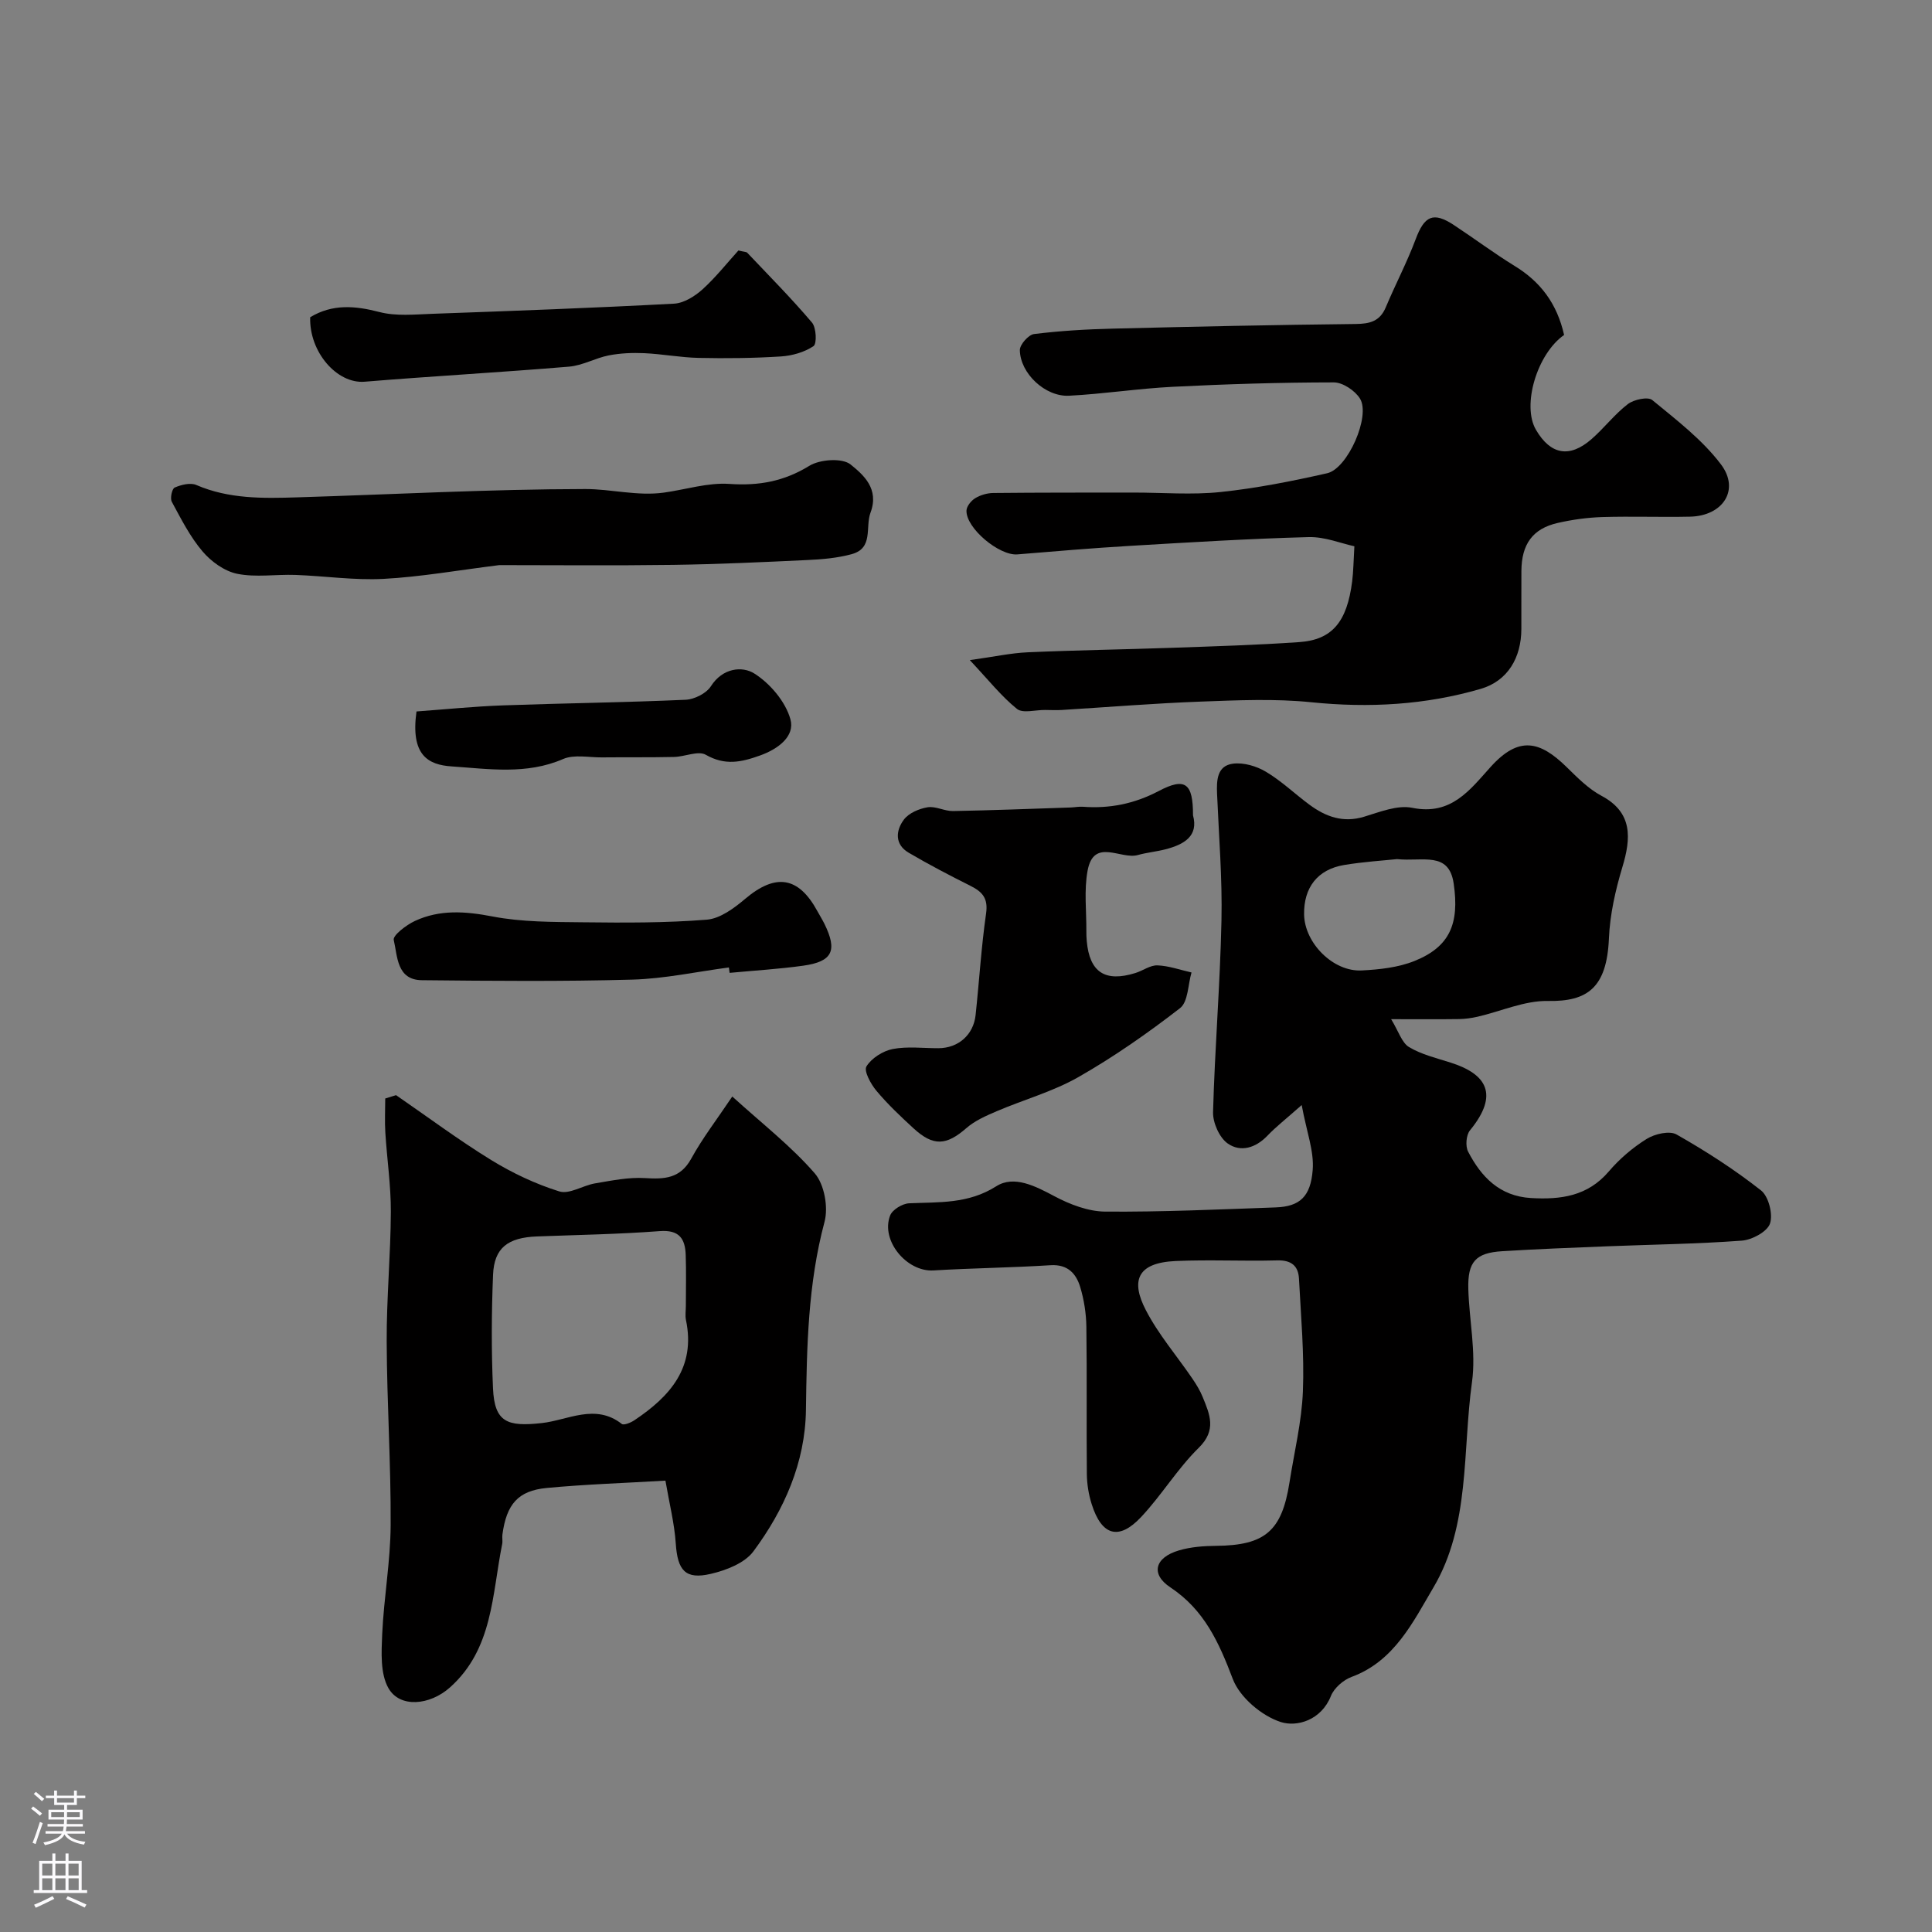 <svg enable-background="new 0 0 400 400" viewBox="0 0 400 400" xmlns="http://www.w3.org/2000/svg"><rect x="0" y="0" width="400" height="400" fill="#808080" stroke="none"/><g fill="#010000"><path d="m269.5 228.79c-3.21 2.85-5.29 4.46-7.09 6.34-2.44 2.56-5.57 3.48-8.22 1.62-1.73-1.21-3.1-4.3-3.04-6.5.36-13.21 1.46-26.4 1.74-39.61.19-8.75-.54-17.53-.91-26.29-.12-2.8-.01-5.82 3.3-6.24 2.2-.28 4.88.51 6.83 1.68 3.21 1.91 5.96 4.57 8.99 6.81 3.37 2.49 6.95 3.81 11.3 2.5 3.26-.98 6.91-2.48 10-1.85 8.09 1.65 11.97-3.77 16.24-8.49 5.83-6.46 10.19-5.35 15.7.04 2.23 2.18 4.51 4.51 7.21 5.95 6.53 3.47 6.15 8.79 4.35 14.76-1.44 4.79-2.58 9.82-2.79 14.79-.44 10.23-4.46 13.09-12.64 12.94-4.83-.09-9.69 2.14-14.55 3.26-1.27.29-2.59.47-3.88.49-4.15.06-8.31.02-14.02.02 1.56 2.55 2.21 4.88 3.71 5.78 2.59 1.55 5.7 2.28 8.63 3.22 7.39 2.35 10.1 6.56 3.98 14.02-.8.97-.97 3.28-.38 4.41 2.72 5.23 6.51 9.21 13 9.6 6.18.36 11.75-.37 16.13-5.51 2.22-2.6 4.94-4.93 7.84-6.73 1.67-1.04 4.71-1.75 6.18-.92 6.08 3.45 12.01 7.27 17.49 11.58 1.57 1.24 2.51 4.93 1.86 6.86-.57 1.69-3.71 3.38-5.83 3.54-9.24.69-18.52.8-27.79 1.17-7.29.29-14.57.57-21.85 1.02-5.47.34-7.15 2.2-6.99 7.83.18 6.44 1.63 13.01.76 19.27-1.99 14.31-.35 29.62-7.99 42.53-4.17 7.04-8.05 15.23-16.92 18.5-1.72.63-3.64 2.3-4.3 3.96-2 5.02-7.02 6.46-10.37 5.39-3.96-1.27-8.51-5.12-9.95-8.93-2.87-7.56-5.89-14.29-12.93-18.96-4.13-2.74-3.21-6.17 1.77-7.64 2.46-.73 5.15-.93 7.74-.95 10.09-.1 13.58-3.05 15.16-13.1.98-6.28 2.53-12.55 2.78-18.86.31-7.76-.41-15.56-.81-23.34-.14-2.69-1.6-3.88-4.53-3.8-6.99.19-14.01-.18-20.99.13-8.24.36-9.23 4.3-6.19 10.16 2.6 5.03 6.4 9.44 9.62 14.16.82 1.21 1.61 2.48 2.15 3.83 1.47 3.6 2.94 6.85-.82 10.53-4.41 4.33-7.68 9.81-11.93 14.33-4.62 4.92-8.17 3.86-10.23-2.68-.63-1.99-.98-4.15-1-6.24-.1-10.16.04-20.33-.1-30.49-.04-2.75-.48-5.57-1.27-8.2-.85-2.81-2.59-4.75-6.15-4.53-8.08.51-16.18.6-24.26 1.08-5.51.32-10.95-6.19-8.95-11.37.46-1.21 2.54-2.47 3.93-2.53 6.2-.28 12.22.17 18.05-3.53 3.68-2.33 8.1-.03 12.07 2.08 3.18 1.69 6.96 3.14 10.48 3.17 11.76.09 23.53-.45 35.3-.87 4.98-.18 7.23-2.21 7.66-7.76.31-3.86-1.25-7.85-2.28-13.43zm19.74-50.92c-2.85.3-6.94.55-10.97 1.22-5.49.92-8.37 4.68-8.27 10.26.11 5.9 6.02 11.89 11.95 11.57 3.68-.19 7.56-.61 10.93-1.97 7.25-2.93 9.31-7.65 8.09-16.02-.99-6.76-6.42-4.5-11.73-5.06z"/><path d="m323.83 69.35c-5.61 3.92-8.78 14.58-5.83 19.63 3.01 5.16 6.94 5.91 11.49 1.95 2.63-2.29 4.79-5.16 7.54-7.27 1.25-.95 4.16-1.58 5.06-.83 5.02 4.13 10.35 8.2 14.22 13.32 3.97 5.26.41 10.67-6.4 10.82-6.05.13-12.11-.1-18.16.08-3.09.1-6.22.53-9.24 1.22-5.19 1.18-7.49 4.4-7.52 9.96-.02 4 0 8-.01 11.99-.01 5.92-2.8 10.76-8.41 12.4-11.45 3.34-23.15 3.99-35.1 2.77-7.56-.77-15.27-.41-22.9-.13-9.58.35-19.14 1.14-28.71 1.73-1.16.07-2.33.01-3.5 0-1.98-.02-4.6.75-5.81-.22-3.24-2.61-5.88-5.97-9.76-10.1 5.04-.7 8.52-1.47 12.01-1.62 9.94-.44 19.89-.58 29.84-.93 8.79-.31 17.59-.57 26.36-1.18 6.8-.47 9.89-4.17 10.95-12.57.26-2.08.28-4.2.46-7.27-2.75-.59-6.13-1.99-9.46-1.9-12.36.33-24.72 1.09-37.06 1.82-7.76.46-15.51 1.12-23.26 1.76-3.74.31-10.66-5.43-10.53-9.08.03-.89.97-2.04 1.8-2.55 1.07-.65 2.45-1.06 3.71-1.08 9.7-.1 19.4-.08 29.1-.09 6 0 12.05.51 17.98-.11 7.42-.78 14.8-2.24 22.08-3.89 4.26-.96 9.03-11.82 6.81-15.44-1.02-1.66-3.58-3.38-5.44-3.37-11.1.01-22.2.35-33.29.91-7.18.36-14.33 1.48-21.51 1.85-4.93.26-10.13-4.63-10.19-9.45-.01-1.14 1.79-3.18 2.94-3.32 5.39-.67 10.84-.99 16.28-1.12 16.76-.42 33.52-.78 50.28-.96 2.96-.03 5.05-.55 6.27-3.48 1.98-4.72 4.38-9.27 6.17-14.05 1.81-4.86 3.64-5.77 7.9-2.97 4.22 2.78 8.28 5.82 12.58 8.47 5.35 3.26 8.79 7.78 10.26 14.3z"/><path d="m82 226.74c6.55 4.51 12.93 9.27 19.69 13.43 4.4 2.7 9.2 4.97 14.11 6.5 2.09.65 4.89-1.25 7.43-1.67 3.4-.57 6.89-1.3 10.28-1.09 4.07.25 7.32.12 9.61-4.04 2.33-4.25 5.33-8.13 8.49-12.85 6.17 5.61 12.18 10.27 17.07 15.9 1.99 2.29 2.84 7.01 2.03 10.05-3.44 12.85-3.67 25.84-3.85 38.98-.15 10.84-4.49 20.65-10.88 29.25-1.81 2.43-5.63 3.91-8.81 4.65-5.3 1.24-6.89-.73-7.26-6.29-.28-4.15-1.32-8.25-2.14-13.01-8.5.5-16.58.76-24.61 1.52-5.93.57-8.29 3.39-9.14 9.63-.09.65.08 1.35-.05 1.99-2.11 10.44-1.89 21.73-10.83 29.69-4.15 3.69-10.35 4.3-12.72.13-1.71-3.01-1.45-7.42-1.29-11.17.34-7.54 1.71-15.06 1.75-22.59.07-12.65-.77-25.31-.82-37.97-.04-8.96.82-17.92.86-26.88.02-5.47-.8-10.93-1.14-16.4-.15-2.35-.02-4.72-.02-7.07.75-.23 1.5-.46 2.24-.69zm60 43.57c0-3.49.09-6.98-.03-10.47-.11-3.38-1.33-5.26-5.39-4.95-8.44.64-16.92.78-25.39 1.1-6.05.23-8.88 2.36-9.11 7.95-.32 7.82-.36 15.68-.01 23.5.31 7.05 2.97 7.98 10.11 7.19 5.36-.59 11.08-4.12 16.55.18.43.33 1.87-.26 2.61-.76 7.38-4.93 12.74-10.93 10.68-20.76-.19-.95-.02-1.98-.02-2.98z"/><path d="m247 168.8c1.17 4.3-1.83 6.04-5.7 7.04-1.89.49-3.86.66-5.74 1.19-3.53.98-9.12-3.65-10.39 3.25-.75 4.06-.22 8.36-.25 12.55-.01.67.02 1.33.08 2 .58 6.46 3.78 8.58 10.08 6.62 1.55-.48 3.06-1.64 4.56-1.58 2.36.09 4.7.94 7.05 1.47-.74 2.52-.69 6.08-2.38 7.39-6.69 5.18-13.68 10.07-21.02 14.26-5.27 3.01-11.31 4.67-16.94 7.08-2.2.94-4.51 1.95-6.27 3.49-4.13 3.6-6.82 3.83-10.92.07-2.7-2.48-5.38-5.01-7.72-7.81-1.16-1.39-2.63-4.09-2.05-5.03 1.05-1.71 3.4-3.2 5.43-3.6 3.05-.59 6.3-.16 9.47-.17 4.1-.01 7.26-2.75 7.7-6.88.75-7.01 1.17-14.06 2.17-21.03.44-3.09-.73-4.44-3.17-5.67-4.35-2.18-8.66-4.43-12.85-6.89-2.95-1.73-2.69-4.6-1-6.86 1.01-1.35 3.14-2.26 4.9-2.55 1.66-.28 3.51.81 5.27.78 8.13-.15 16.26-.47 24.39-.74.83-.03 1.66-.21 2.48-.15 5.53.41 10.62-.59 15.67-3.23 5.56-2.94 7.16-1.65 7.15 5z"/><path d="m103.37 117c-8.66 1.08-16.29 2.44-23.96 2.85-6.06.32-12.18-.6-18.28-.82-4.01-.14-8.15.55-12.01-.23-2.63-.53-5.39-2.52-7.18-4.63-2.59-3.04-4.45-6.73-6.37-10.28-.39-.72.04-2.71.6-2.95 1.35-.58 3.25-1.06 4.47-.53 6.76 2.92 13.83 2.78 20.92 2.56 19.87-.61 39.74-1.69 59.61-1.72 5.34-.01 10.79 1.5 16.28.74 4.53-.63 9.11-2.11 13.57-1.8 6.09.42 11.29-.52 16.55-3.75 2.21-1.35 6.81-1.67 8.54-.27 2.61 2.12 5.98 4.98 4.12 9.97-1.12 3 .65 7.33-3.86 8.58-2.97.82-6.14 1.09-9.24 1.23-9.26.44-18.53.87-27.79 1-12.3.17-24.6.05-35.97.05z"/><path d="m152.88 51.86c1.23.3 1.64.27 1.83.47 4.52 4.77 9.16 9.45 13.4 14.45.9 1.06 1.04 4.39.32 4.88-1.89 1.27-4.43 1.99-6.75 2.14-5.66.36-11.34.42-17.01.3-3.78-.08-7.53-.81-11.31-.98-2.43-.11-4.94 0-7.32.46-2.79.55-5.44 2.1-8.23 2.33-14.1 1.18-28.22 1.96-42.32 3.12-5.7.47-11.49-6.12-11.27-13.35 4.62-2.79 9.3-2.39 14.37-1.07 3.44.89 7.27.49 10.92.36 16.69-.6 33.37-1.21 50.05-2.1 2.03-.11 4.3-1.53 5.9-2.97 2.79-2.54 5.17-5.57 7.42-8.04z"/><path d="m150.91 200.3c-6.66.88-13.3 2.33-19.98 2.52-14.52.4-29.05.27-43.58.12-5.24-.05-5.04-4.98-5.83-8.33-.22-.95 2.59-3.1 4.37-3.93 5.16-2.4 10.44-2.02 16.05-.94 6.12 1.18 12.52 1.14 18.81 1.21 8.53.1 17.08.14 25.57-.54 2.78-.22 5.69-2.39 7.98-4.33 6.29-5.31 11.03-4.62 14.94 2.58.47.86.99 1.69 1.43 2.57 2.76 5.59 1.71 7.86-4.4 8.71-5.04.7-10.14 1-15.21 1.48-.06-.38-.11-.75-.15-1.12z"/><path d="m86.23 147.3c6.13-.45 12.02-1.05 17.93-1.26 12.59-.45 25.19-.6 37.77-1.16 1.84-.08 4.31-1.32 5.26-2.81 2.41-3.79 6.48-4.21 8.98-2.63 3.27 2.07 6.47 5.83 7.48 9.48.96 3.46-2.42 6.11-6.3 7.5-3.93 1.41-7.26 2.11-11.22-.15-1.58-.9-4.34.4-6.57.45-4.99.11-9.98.04-14.97.09-2.69.02-5.72-.65-8.01.34-7.57 3.29-15.43 2.04-23.03 1.53-4.93-.32-8.58-2.32-7.32-11.38z"/></g><path d="m6.44 374.46.42-.45c.65.47 1.27.95 1.85 1.44l-.45.49c-.65-.56-1.25-1.06-1.82-1.48m.93 7.33-.63-.26c.55-1.36 1.05-2.8 1.52-4.33.19.1.38.19.59.27-.46 1.29-.95 2.73-1.48 4.32m-.38-10.38.44-.42c.43.34 1.01.82 1.74 1.44l-.49.49c-.53-.51-1.09-1.01-1.69-1.51m2.5.35h1.72v-1.04h.59v1.04h3.52v-1.04h.59v1.04h1.75v.53h-1.75v1.42h-2.03v.97h3.22v2.03h-3.24c0 .35-.01.66-.03.93h3.32v.53h-3.37c-.03.27-.08.58-.15.94h3.96v.53h-3.71c.67.92 1.93 1.48 3.79 1.68-.13.24-.23.44-.29.59-2.13-.38-3.48-1.08-4.04-2.12-.43.97-1.77 1.72-4.03 2.23-.09-.19-.2-.37-.33-.55 2.1-.42 3.37-1.03 3.81-1.83h-3.36v-.53h3.58c.08-.29.13-.61.16-.94h-3.33v-.53h3.39c.02-.27.04-.58.04-.93h-3.23v-2.03h3.25v-.97h-2.07v-1.42h-1.73zm1.12 3.44v1h2.65c.01-.3.02-.44.01-.4v-.25-.35zm1.19-2h3.52v-.91h-3.52zm4.71 2h-2.63v.59c0 .15-.01.28-.01.4h2.64z" fill="#fbfafc"/><path d="m13.56 383.74h.63v1.52h2.72v6.07h1.13v.6h-11.06v-.6h1.13v-6.07h2.73v-1.52h.63v1.52h2.1v-1.52zm-2.69 8.83.38.56c-1.24.63-2.53 1.25-3.85 1.85-.1-.21-.21-.42-.34-.63 1.36-.55 2.63-1.15 3.81-1.78m-2.13-4.27h2.1v-2.45h-2.1zm0 3.04h2.1v-2.46h-2.1zm2.72-3.04h2.1v-2.45h-2.1zm0 3.04h2.1v-2.46h-2.1zm6.07 3.6c-1.41-.71-2.7-1.3-3.86-1.78l.35-.56c1.45.62 2.75 1.19 3.88 1.72zm-1.25-9.09h-2.1v2.45h2.1zm-2.09 5.49h2.1v-2.45h-2.1z" fill="#fbfafc"/></svg>
